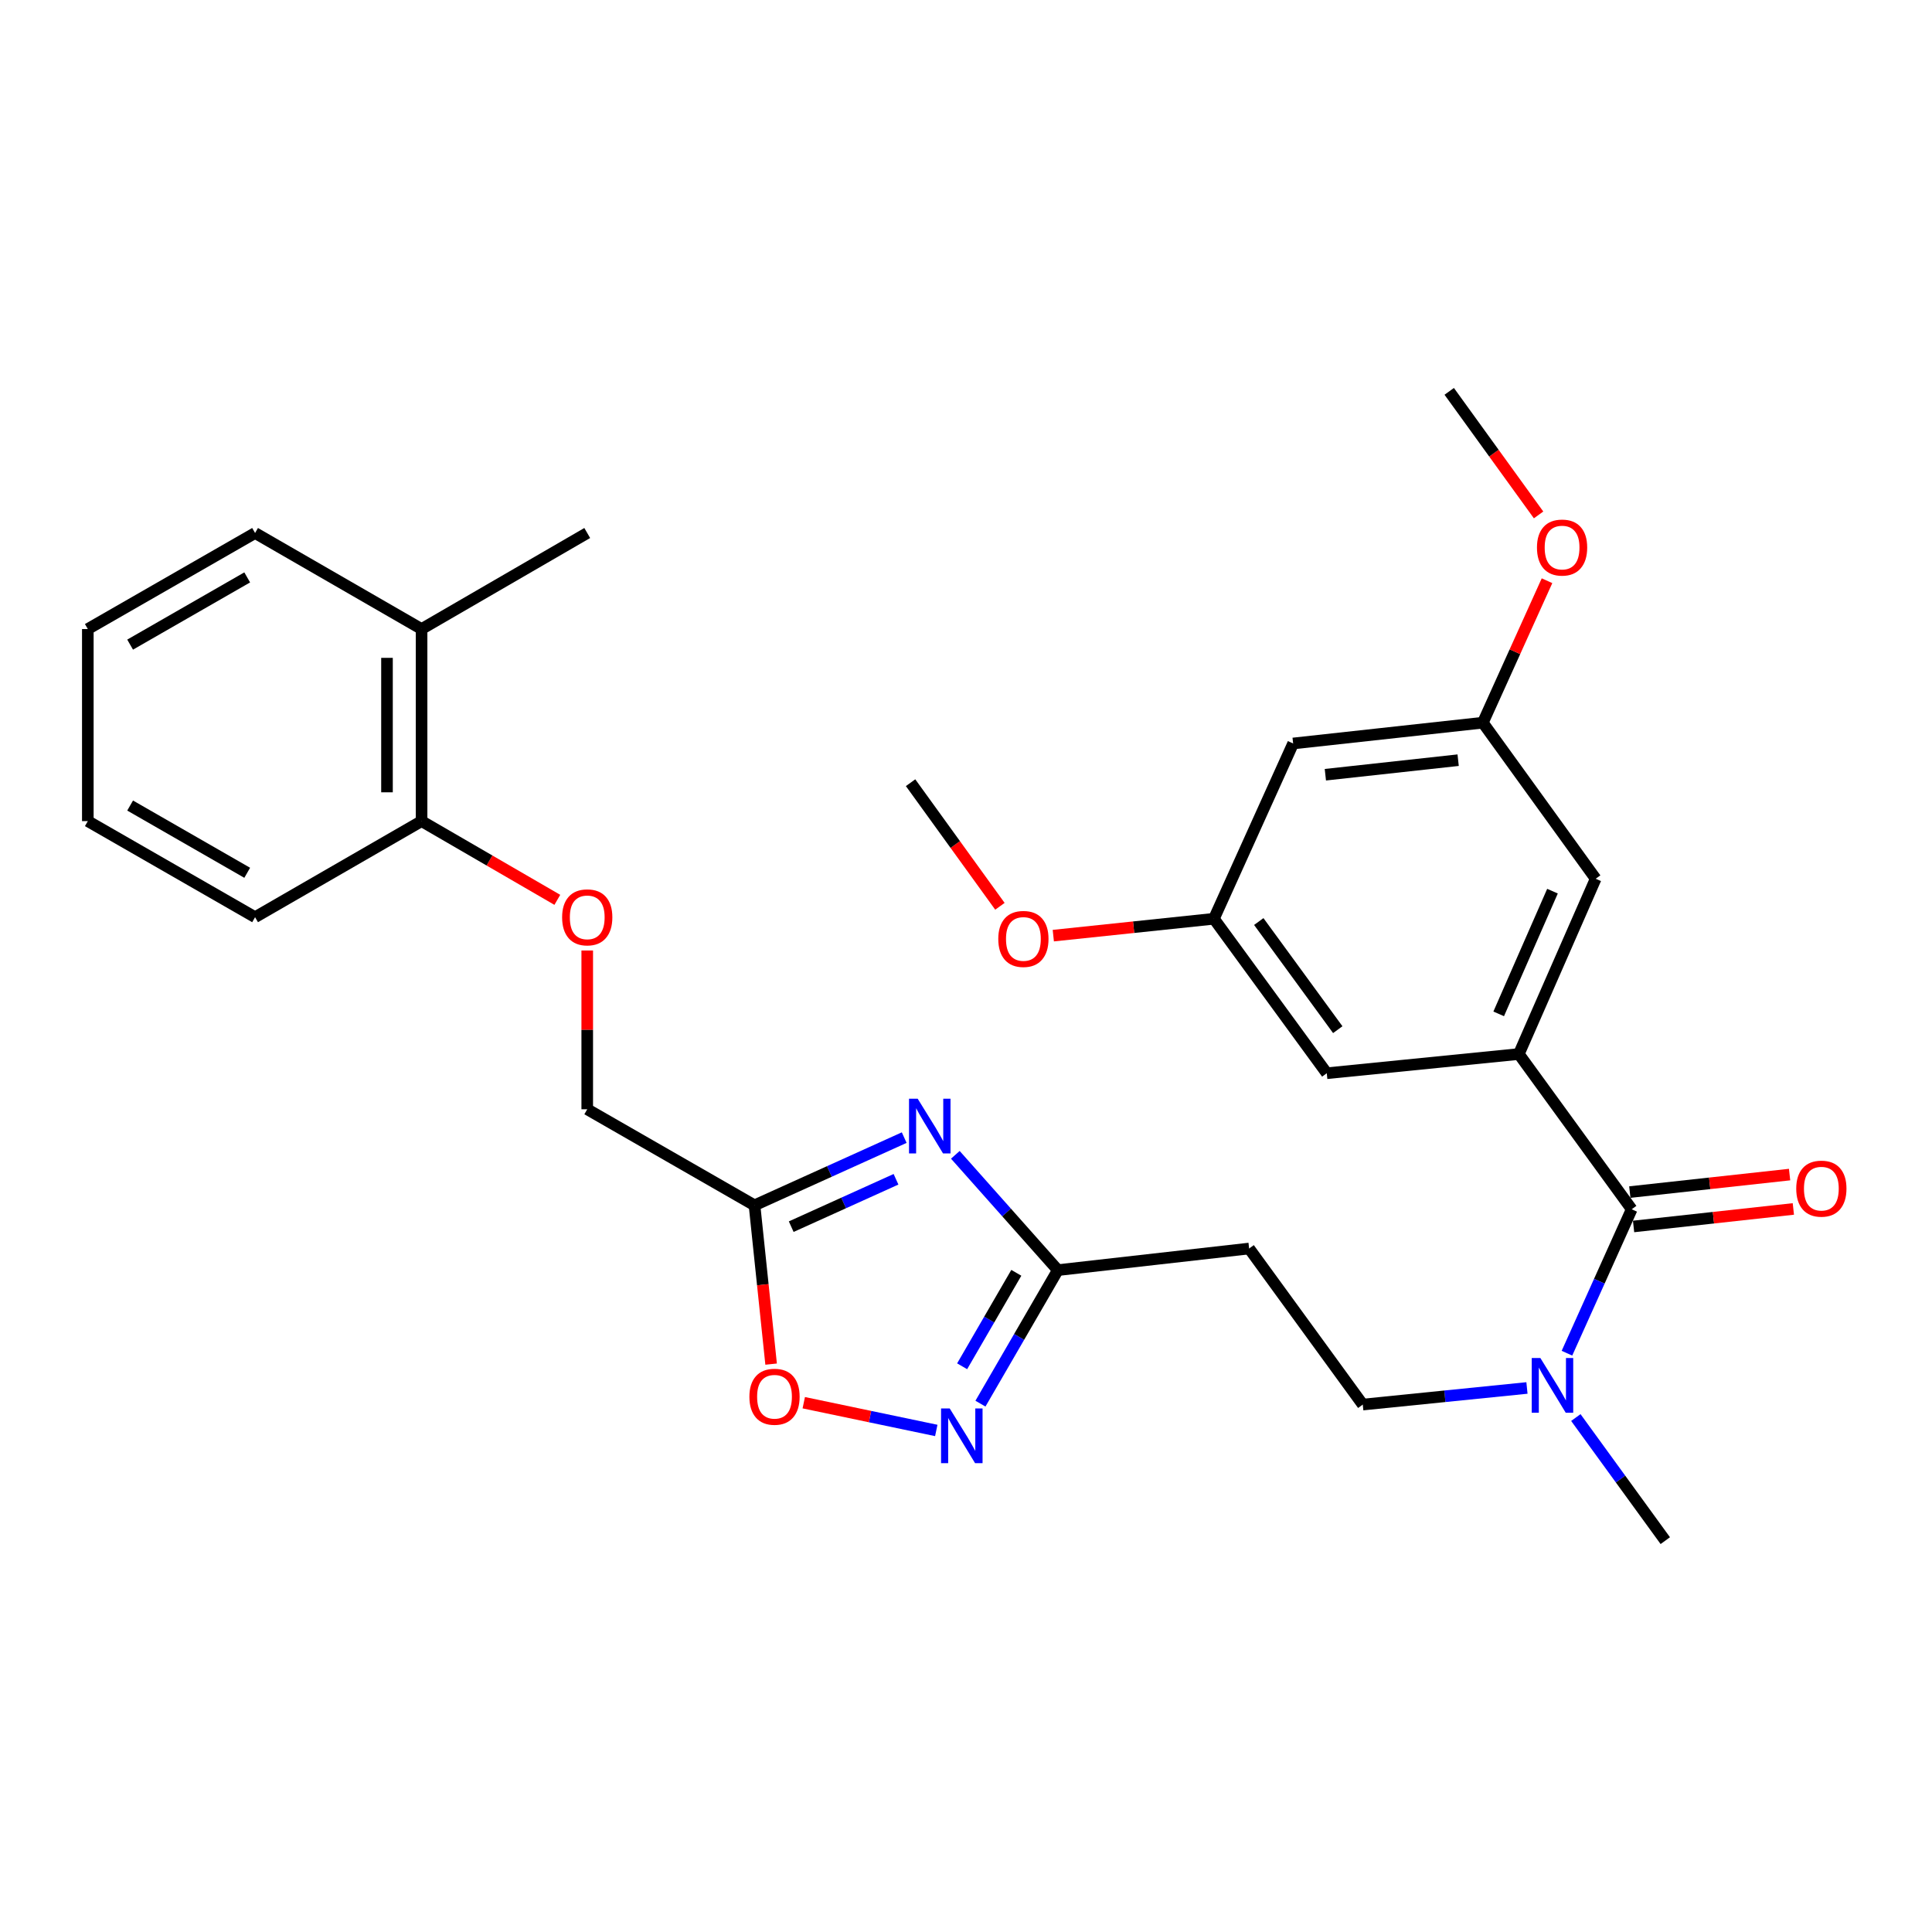 <?xml version='1.0' encoding='iso-8859-1'?>
<svg version='1.1' baseProfile='full'
              xmlns='http://www.w3.org/2000/svg'
                      xmlns:rdkit='http://www.rdkit.org/xml'
                      xmlns:xlink='http://www.w3.org/1999/xlink'
                  xml:space='preserve'
width='1000px' height='1000px' viewBox='0 0 1000 1000'>
<!-- END OF HEADER -->
<rect style='opacity:1.0;fill:#FFFFFF;stroke:none' width='1000' height='1000' x='0' y='0'> </rect>
<path class='bond-2' d='M 468.017,588.828 L 429.276,606.349' style='fill:none;fill-rule:evenodd;stroke:#0000FF;stroke-width:6px;stroke-linecap:butt;stroke-linejoin:miter;stroke-opacity:1' />
<path class='bond-2' d='M 429.276,606.349 L 390.536,623.87' style='fill:none;fill-rule:evenodd;stroke:#000000;stroke-width:6px;stroke-linecap:butt;stroke-linejoin:miter;stroke-opacity:1' />
<path class='bond-2' d='M 463.77,610.391 L 436.651,622.656' style='fill:none;fill-rule:evenodd;stroke:#0000FF;stroke-width:6px;stroke-linecap:butt;stroke-linejoin:miter;stroke-opacity:1' />
<path class='bond-2' d='M 436.651,622.656 L 409.533,634.921' style='fill:none;fill-rule:evenodd;stroke:#000000;stroke-width:6px;stroke-linecap:butt;stroke-linejoin:miter;stroke-opacity:1' />
<path class='bond-4' d='M 494.48,597.733 L 521.008,627.575' style='fill:none;fill-rule:evenodd;stroke:#0000FF;stroke-width:6px;stroke-linecap:butt;stroke-linejoin:miter;stroke-opacity:1' />
<path class='bond-4' d='M 521.008,627.575 L 547.535,657.417' style='fill:none;fill-rule:evenodd;stroke:#000000;stroke-width:6px;stroke-linecap:butt;stroke-linejoin:miter;stroke-opacity:1' />
<path class='bond-0' d='M 844.562,625.918 L 827.807,663.167' style='fill:none;fill-rule:evenodd;stroke:#000000;stroke-width:6px;stroke-linecap:butt;stroke-linejoin:miter;stroke-opacity:1' />
<path class='bond-0' d='M 827.807,663.167 L 811.051,700.416' style='fill:none;fill-rule:evenodd;stroke:#0000FF;stroke-width:6px;stroke-linecap:butt;stroke-linejoin:miter;stroke-opacity:1' />
<path class='bond-1' d='M 844.562,625.918 L 786.147,545.569' style='fill:none;fill-rule:evenodd;stroke:#000000;stroke-width:6px;stroke-linecap:butt;stroke-linejoin:miter;stroke-opacity:1' />
<path class='bond-10' d='M 845.537,634.813 L 886.886,630.282' style='fill:none;fill-rule:evenodd;stroke:#000000;stroke-width:6px;stroke-linecap:butt;stroke-linejoin:miter;stroke-opacity:1' />
<path class='bond-10' d='M 886.886,630.282 L 928.235,625.75' style='fill:none;fill-rule:evenodd;stroke:#FF0000;stroke-width:6px;stroke-linecap:butt;stroke-linejoin:miter;stroke-opacity:1' />
<path class='bond-10' d='M 843.587,617.023 L 884.936,612.491' style='fill:none;fill-rule:evenodd;stroke:#000000;stroke-width:6px;stroke-linecap:butt;stroke-linejoin:miter;stroke-opacity:1' />
<path class='bond-10' d='M 884.936,612.491 L 926.286,607.959' style='fill:none;fill-rule:evenodd;stroke:#FF0000;stroke-width:6px;stroke-linecap:butt;stroke-linejoin:miter;stroke-opacity:1' />
<path class='bond-8' d='M 786.147,545.569 L 825.919,454.839' style='fill:none;fill-rule:evenodd;stroke:#000000;stroke-width:6px;stroke-linecap:butt;stroke-linejoin:miter;stroke-opacity:1' />
<path class='bond-8' d='M 775.721,524.774 L 803.562,461.263' style='fill:none;fill-rule:evenodd;stroke:#000000;stroke-width:6px;stroke-linecap:butt;stroke-linejoin:miter;stroke-opacity:1' />
<path class='bond-9' d='M 786.147,545.569 L 686.737,555.502' style='fill:none;fill-rule:evenodd;stroke:#000000;stroke-width:6px;stroke-linecap:butt;stroke-linejoin:miter;stroke-opacity:1' />
<path class='bond-5' d='M 390.536,623.87 L 394.832,664.967' style='fill:none;fill-rule:evenodd;stroke:#000000;stroke-width:6px;stroke-linecap:butt;stroke-linejoin:miter;stroke-opacity:1' />
<path class='bond-5' d='M 394.832,664.967 L 399.129,706.063' style='fill:none;fill-rule:evenodd;stroke:#FF0000;stroke-width:6px;stroke-linecap:butt;stroke-linejoin:miter;stroke-opacity:1' />
<path class='bond-17' d='M 390.536,623.87 L 303.952,574.155' style='fill:none;fill-rule:evenodd;stroke:#000000;stroke-width:6px;stroke-linecap:butt;stroke-linejoin:miter;stroke-opacity:1' />
<path class='bond-3' d='M 507.475,726.528 L 527.505,691.973' style='fill:none;fill-rule:evenodd;stroke:#0000FF;stroke-width:6px;stroke-linecap:butt;stroke-linejoin:miter;stroke-opacity:1' />
<path class='bond-3' d='M 527.505,691.973 L 547.535,657.417' style='fill:none;fill-rule:evenodd;stroke:#000000;stroke-width:6px;stroke-linecap:butt;stroke-linejoin:miter;stroke-opacity:1' />
<path class='bond-3' d='M 498,707.186 L 512.021,682.997' style='fill:none;fill-rule:evenodd;stroke:#0000FF;stroke-width:6px;stroke-linecap:butt;stroke-linejoin:miter;stroke-opacity:1' />
<path class='bond-3' d='M 512.021,682.997 L 526.042,658.808' style='fill:none;fill-rule:evenodd;stroke:#000000;stroke-width:6px;stroke-linecap:butt;stroke-linejoin:miter;stroke-opacity:1' />
<path class='bond-29' d='M 484.614,740.399 L 450.32,733.22' style='fill:none;fill-rule:evenodd;stroke:#0000FF;stroke-width:6px;stroke-linecap:butt;stroke-linejoin:miter;stroke-opacity:1' />
<path class='bond-29' d='M 450.32,733.22 L 416.025,726.041' style='fill:none;fill-rule:evenodd;stroke:#FF0000;stroke-width:6px;stroke-linecap:butt;stroke-linejoin:miter;stroke-opacity:1' />
<path class='bond-6' d='M 547.535,657.417 L 646.548,646.231' style='fill:none;fill-rule:evenodd;stroke:#000000;stroke-width:6px;stroke-linecap:butt;stroke-linejoin:miter;stroke-opacity:1' />
<path class='bond-11' d='M 646.548,646.231 L 705.37,727.008' style='fill:none;fill-rule:evenodd;stroke:#000000;stroke-width:6px;stroke-linecap:butt;stroke-linejoin:miter;stroke-opacity:1' />
<path class='bond-7' d='M 790.35,718.411 L 747.86,722.71' style='fill:none;fill-rule:evenodd;stroke:#0000FF;stroke-width:6px;stroke-linecap:butt;stroke-linejoin:miter;stroke-opacity:1' />
<path class='bond-7' d='M 747.86,722.71 L 705.37,727.008' style='fill:none;fill-rule:evenodd;stroke:#000000;stroke-width:6px;stroke-linecap:butt;stroke-linejoin:miter;stroke-opacity:1' />
<path class='bond-21' d='M 815.652,733.719 L 838.802,765.577' style='fill:none;fill-rule:evenodd;stroke:#0000FF;stroke-width:6px;stroke-linecap:butt;stroke-linejoin:miter;stroke-opacity:1' />
<path class='bond-21' d='M 838.802,765.577 L 861.952,797.434' style='fill:none;fill-rule:evenodd;stroke:#000000;stroke-width:6px;stroke-linecap:butt;stroke-linejoin:miter;stroke-opacity:1' />
<path class='bond-15' d='M 825.919,454.839 L 767.514,374.062' style='fill:none;fill-rule:evenodd;stroke:#000000;stroke-width:6px;stroke-linecap:butt;stroke-linejoin:miter;stroke-opacity:1' />
<path class='bond-14' d='M 686.737,555.502 L 628.322,475.55' style='fill:none;fill-rule:evenodd;stroke:#000000;stroke-width:6px;stroke-linecap:butt;stroke-linejoin:miter;stroke-opacity:1' />
<path class='bond-14' d='M 692.426,532.951 L 651.536,476.984' style='fill:none;fill-rule:evenodd;stroke:#000000;stroke-width:6px;stroke-linecap:butt;stroke-linejoin:miter;stroke-opacity:1' />
<path class='bond-12' d='M 303.952,491.98 L 303.952,533.068' style='fill:none;fill-rule:evenodd;stroke:#FF0000;stroke-width:6px;stroke-linecap:butt;stroke-linejoin:miter;stroke-opacity:1' />
<path class='bond-12' d='M 303.952,533.068 L 303.952,574.155' style='fill:none;fill-rule:evenodd;stroke:#000000;stroke-width:6px;stroke-linecap:butt;stroke-linejoin:miter;stroke-opacity:1' />
<path class='bond-16' d='M 288.474,465.759 L 253.339,445.385' style='fill:none;fill-rule:evenodd;stroke:#FF0000;stroke-width:6px;stroke-linecap:butt;stroke-linejoin:miter;stroke-opacity:1' />
<path class='bond-16' d='M 253.339,445.385 L 218.204,425.01' style='fill:none;fill-rule:evenodd;stroke:#000000;stroke-width:6px;stroke-linecap:butt;stroke-linejoin:miter;stroke-opacity:1' />
<path class='bond-13' d='M 669.327,384.82 L 628.322,475.55' style='fill:none;fill-rule:evenodd;stroke:#000000;stroke-width:6px;stroke-linecap:butt;stroke-linejoin:miter;stroke-opacity:1' />
<path class='bond-31' d='M 669.327,384.82 L 767.514,374.062' style='fill:none;fill-rule:evenodd;stroke:#000000;stroke-width:6px;stroke-linecap:butt;stroke-linejoin:miter;stroke-opacity:1' />
<path class='bond-31' d='M 686.004,400.998 L 754.735,393.467' style='fill:none;fill-rule:evenodd;stroke:#000000;stroke-width:6px;stroke-linecap:butt;stroke-linejoin:miter;stroke-opacity:1' />
<path class='bond-20' d='M 628.322,475.55 L 586.754,479.917' style='fill:none;fill-rule:evenodd;stroke:#000000;stroke-width:6px;stroke-linecap:butt;stroke-linejoin:miter;stroke-opacity:1' />
<path class='bond-20' d='M 586.754,479.917 L 545.187,484.285' style='fill:none;fill-rule:evenodd;stroke:#FF0000;stroke-width:6px;stroke-linecap:butt;stroke-linejoin:miter;stroke-opacity:1' />
<path class='bond-19' d='M 767.514,374.062 L 784.123,337.322' style='fill:none;fill-rule:evenodd;stroke:#000000;stroke-width:6px;stroke-linecap:butt;stroke-linejoin:miter;stroke-opacity:1' />
<path class='bond-19' d='M 784.123,337.322 L 800.731,300.582' style='fill:none;fill-rule:evenodd;stroke:#FF0000;stroke-width:6px;stroke-linecap:butt;stroke-linejoin:miter;stroke-opacity:1' />
<path class='bond-18' d='M 218.204,425.01 L 218.204,325.59' style='fill:none;fill-rule:evenodd;stroke:#000000;stroke-width:6px;stroke-linecap:butt;stroke-linejoin:miter;stroke-opacity:1' />
<path class='bond-18' d='M 200.307,410.097 L 200.307,340.503' style='fill:none;fill-rule:evenodd;stroke:#000000;stroke-width:6px;stroke-linecap:butt;stroke-linejoin:miter;stroke-opacity:1' />
<path class='bond-22' d='M 218.204,425.01 L 132.028,474.735' style='fill:none;fill-rule:evenodd;stroke:#000000;stroke-width:6px;stroke-linecap:butt;stroke-linejoin:miter;stroke-opacity:1' />
<path class='bond-23' d='M 218.204,325.59 L 303.952,275.885' style='fill:none;fill-rule:evenodd;stroke:#000000;stroke-width:6px;stroke-linecap:butt;stroke-linejoin:miter;stroke-opacity:1' />
<path class='bond-24' d='M 218.204,325.59 L 132.028,275.885' style='fill:none;fill-rule:evenodd;stroke:#000000;stroke-width:6px;stroke-linecap:butt;stroke-linejoin:miter;stroke-opacity:1' />
<path class='bond-25' d='M 796.369,266.521 L 773.242,234.543' style='fill:none;fill-rule:evenodd;stroke:#FF0000;stroke-width:6px;stroke-linecap:butt;stroke-linejoin:miter;stroke-opacity:1' />
<path class='bond-25' d='M 773.242,234.543 L 750.114,202.566' style='fill:none;fill-rule:evenodd;stroke:#000000;stroke-width:6px;stroke-linecap:butt;stroke-linejoin:miter;stroke-opacity:1' />
<path class='bond-26' d='M 517.555,469.099 L 494.434,437.111' style='fill:none;fill-rule:evenodd;stroke:#FF0000;stroke-width:6px;stroke-linecap:butt;stroke-linejoin:miter;stroke-opacity:1' />
<path class='bond-26' d='M 494.434,437.111 L 471.313,405.124' style='fill:none;fill-rule:evenodd;stroke:#000000;stroke-width:6px;stroke-linecap:butt;stroke-linejoin:miter;stroke-opacity:1' />
<path class='bond-27' d='M 132.028,474.735 L 45.455,425.01' style='fill:none;fill-rule:evenodd;stroke:#000000;stroke-width:6px;stroke-linecap:butt;stroke-linejoin:miter;stroke-opacity:1' />
<path class='bond-27' d='M 127.956,451.757 L 67.355,416.949' style='fill:none;fill-rule:evenodd;stroke:#000000;stroke-width:6px;stroke-linecap:butt;stroke-linejoin:miter;stroke-opacity:1' />
<path class='bond-30' d='M 132.028,275.885 L 45.455,325.59' style='fill:none;fill-rule:evenodd;stroke:#000000;stroke-width:6px;stroke-linecap:butt;stroke-linejoin:miter;stroke-opacity:1' />
<path class='bond-30' d='M 127.953,298.862 L 67.352,333.656' style='fill:none;fill-rule:evenodd;stroke:#000000;stroke-width:6px;stroke-linecap:butt;stroke-linejoin:miter;stroke-opacity:1' />
<path class='bond-28' d='M 45.455,425.01 L 45.455,325.59' style='fill:none;fill-rule:evenodd;stroke:#000000;stroke-width:6px;stroke-linecap:butt;stroke-linejoin:miter;stroke-opacity:1' />
<path  class='atom-0' d='M 474.986 568.685
L 484.266 583.685
Q 485.186 585.165, 486.666 587.845
Q 488.146 590.525, 488.226 590.685
L 488.226 568.685
L 491.986 568.685
L 491.986 597.005
L 488.106 597.005
L 478.146 580.605
Q 476.986 578.685, 475.746 576.485
Q 474.546 574.285, 474.186 573.605
L 474.186 597.005
L 470.506 597.005
L 470.506 568.685
L 474.986 568.685
' fill='#0000FF'/>
<path  class='atom-4' d='M 491.57 729.006
L 500.85 744.006
Q 501.77 745.486, 503.25 748.166
Q 504.73 750.846, 504.81 751.006
L 504.81 729.006
L 508.57 729.006
L 508.57 757.326
L 504.69 757.326
L 494.73 740.926
Q 493.57 739.006, 492.33 736.806
Q 491.13 734.606, 490.77 733.926
L 490.77 757.326
L 487.09 757.326
L 487.09 729.006
L 491.57 729.006
' fill='#0000FF'/>
<path  class='atom-6' d='M 387.886 722.952
Q 387.886 716.152, 391.246 712.352
Q 394.606 708.552, 400.886 708.552
Q 407.166 708.552, 410.526 712.352
Q 413.886 716.152, 413.886 722.952
Q 413.886 729.832, 410.486 733.752
Q 407.086 737.632, 400.886 737.632
Q 394.646 737.632, 391.246 733.752
Q 387.886 729.872, 387.886 722.952
M 400.886 734.432
Q 405.206 734.432, 407.526 731.552
Q 409.886 728.632, 409.886 722.952
Q 409.886 717.392, 407.526 714.592
Q 405.206 711.752, 400.886 711.752
Q 396.566 711.752, 394.206 714.552
Q 391.886 717.352, 391.886 722.952
Q 391.886 728.672, 394.206 731.552
Q 396.566 734.432, 400.886 734.432
' fill='#FF0000'/>
<path  class='atom-8' d='M 797.297 702.915
L 806.577 717.915
Q 807.497 719.395, 808.977 722.075
Q 810.457 724.755, 810.537 724.915
L 810.537 702.915
L 814.297 702.915
L 814.297 731.235
L 810.417 731.235
L 800.457 714.835
Q 799.297 712.915, 798.057 710.715
Q 796.857 708.515, 796.497 707.835
L 796.497 731.235
L 792.817 731.235
L 792.817 702.915
L 797.297 702.915
' fill='#0000FF'/>
<path  class='atom-11' d='M 929.729 615.24
Q 929.729 608.44, 933.089 604.64
Q 936.449 600.84, 942.729 600.84
Q 949.009 600.84, 952.369 604.64
Q 955.729 608.44, 955.729 615.24
Q 955.729 622.12, 952.329 626.04
Q 948.929 629.92, 942.729 629.92
Q 936.489 629.92, 933.089 626.04
Q 929.729 622.16, 929.729 615.24
M 942.729 626.72
Q 947.049 626.72, 949.369 623.84
Q 951.729 620.92, 951.729 615.24
Q 951.729 609.68, 949.369 606.88
Q 947.049 604.04, 942.729 604.04
Q 938.409 604.04, 936.049 606.84
Q 933.729 609.64, 933.729 615.24
Q 933.729 620.96, 936.049 623.84
Q 938.409 626.72, 942.729 626.72
' fill='#FF0000'/>
<path  class='atom-13' d='M 290.952 474.815
Q 290.952 468.015, 294.312 464.215
Q 297.672 460.415, 303.952 460.415
Q 310.232 460.415, 313.592 464.215
Q 316.952 468.015, 316.952 474.815
Q 316.952 481.695, 313.552 485.615
Q 310.152 489.495, 303.952 489.495
Q 297.712 489.495, 294.312 485.615
Q 290.952 481.735, 290.952 474.815
M 303.952 486.295
Q 308.272 486.295, 310.592 483.415
Q 312.952 480.495, 312.952 474.815
Q 312.952 469.255, 310.592 466.455
Q 308.272 463.615, 303.952 463.615
Q 299.632 463.615, 297.272 466.415
Q 294.952 469.215, 294.952 474.815
Q 294.952 480.535, 297.272 483.415
Q 299.632 486.295, 303.952 486.295
' fill='#FF0000'/>
<path  class='atom-20' d='M 795.529 283.412
Q 795.529 276.612, 798.889 272.812
Q 802.249 269.012, 808.529 269.012
Q 814.809 269.012, 818.169 272.812
Q 821.529 276.612, 821.529 283.412
Q 821.529 290.292, 818.129 294.212
Q 814.729 298.092, 808.529 298.092
Q 802.289 298.092, 798.889 294.212
Q 795.529 290.332, 795.529 283.412
M 808.529 294.892
Q 812.849 294.892, 815.169 292.012
Q 817.529 289.092, 817.529 283.412
Q 817.529 277.852, 815.169 275.052
Q 812.849 272.212, 808.529 272.212
Q 804.209 272.212, 801.849 275.012
Q 799.529 277.812, 799.529 283.412
Q 799.529 289.132, 801.849 292.012
Q 804.209 294.892, 808.529 294.892
' fill='#FF0000'/>
<path  class='atom-21' d='M 516.708 485.991
Q 516.708 479.191, 520.068 475.391
Q 523.428 471.591, 529.708 471.591
Q 535.988 471.591, 539.348 475.391
Q 542.708 479.191, 542.708 485.991
Q 542.708 492.871, 539.308 496.791
Q 535.908 500.671, 529.708 500.671
Q 523.468 500.671, 520.068 496.791
Q 516.708 492.911, 516.708 485.991
M 529.708 497.471
Q 534.028 497.471, 536.348 494.591
Q 538.708 491.671, 538.708 485.991
Q 538.708 480.431, 536.348 477.631
Q 534.028 474.791, 529.708 474.791
Q 525.388 474.791, 523.028 477.591
Q 520.708 480.391, 520.708 485.991
Q 520.708 491.711, 523.028 494.591
Q 525.388 497.471, 529.708 497.471
' fill='#FF0000'/>
</svg>
